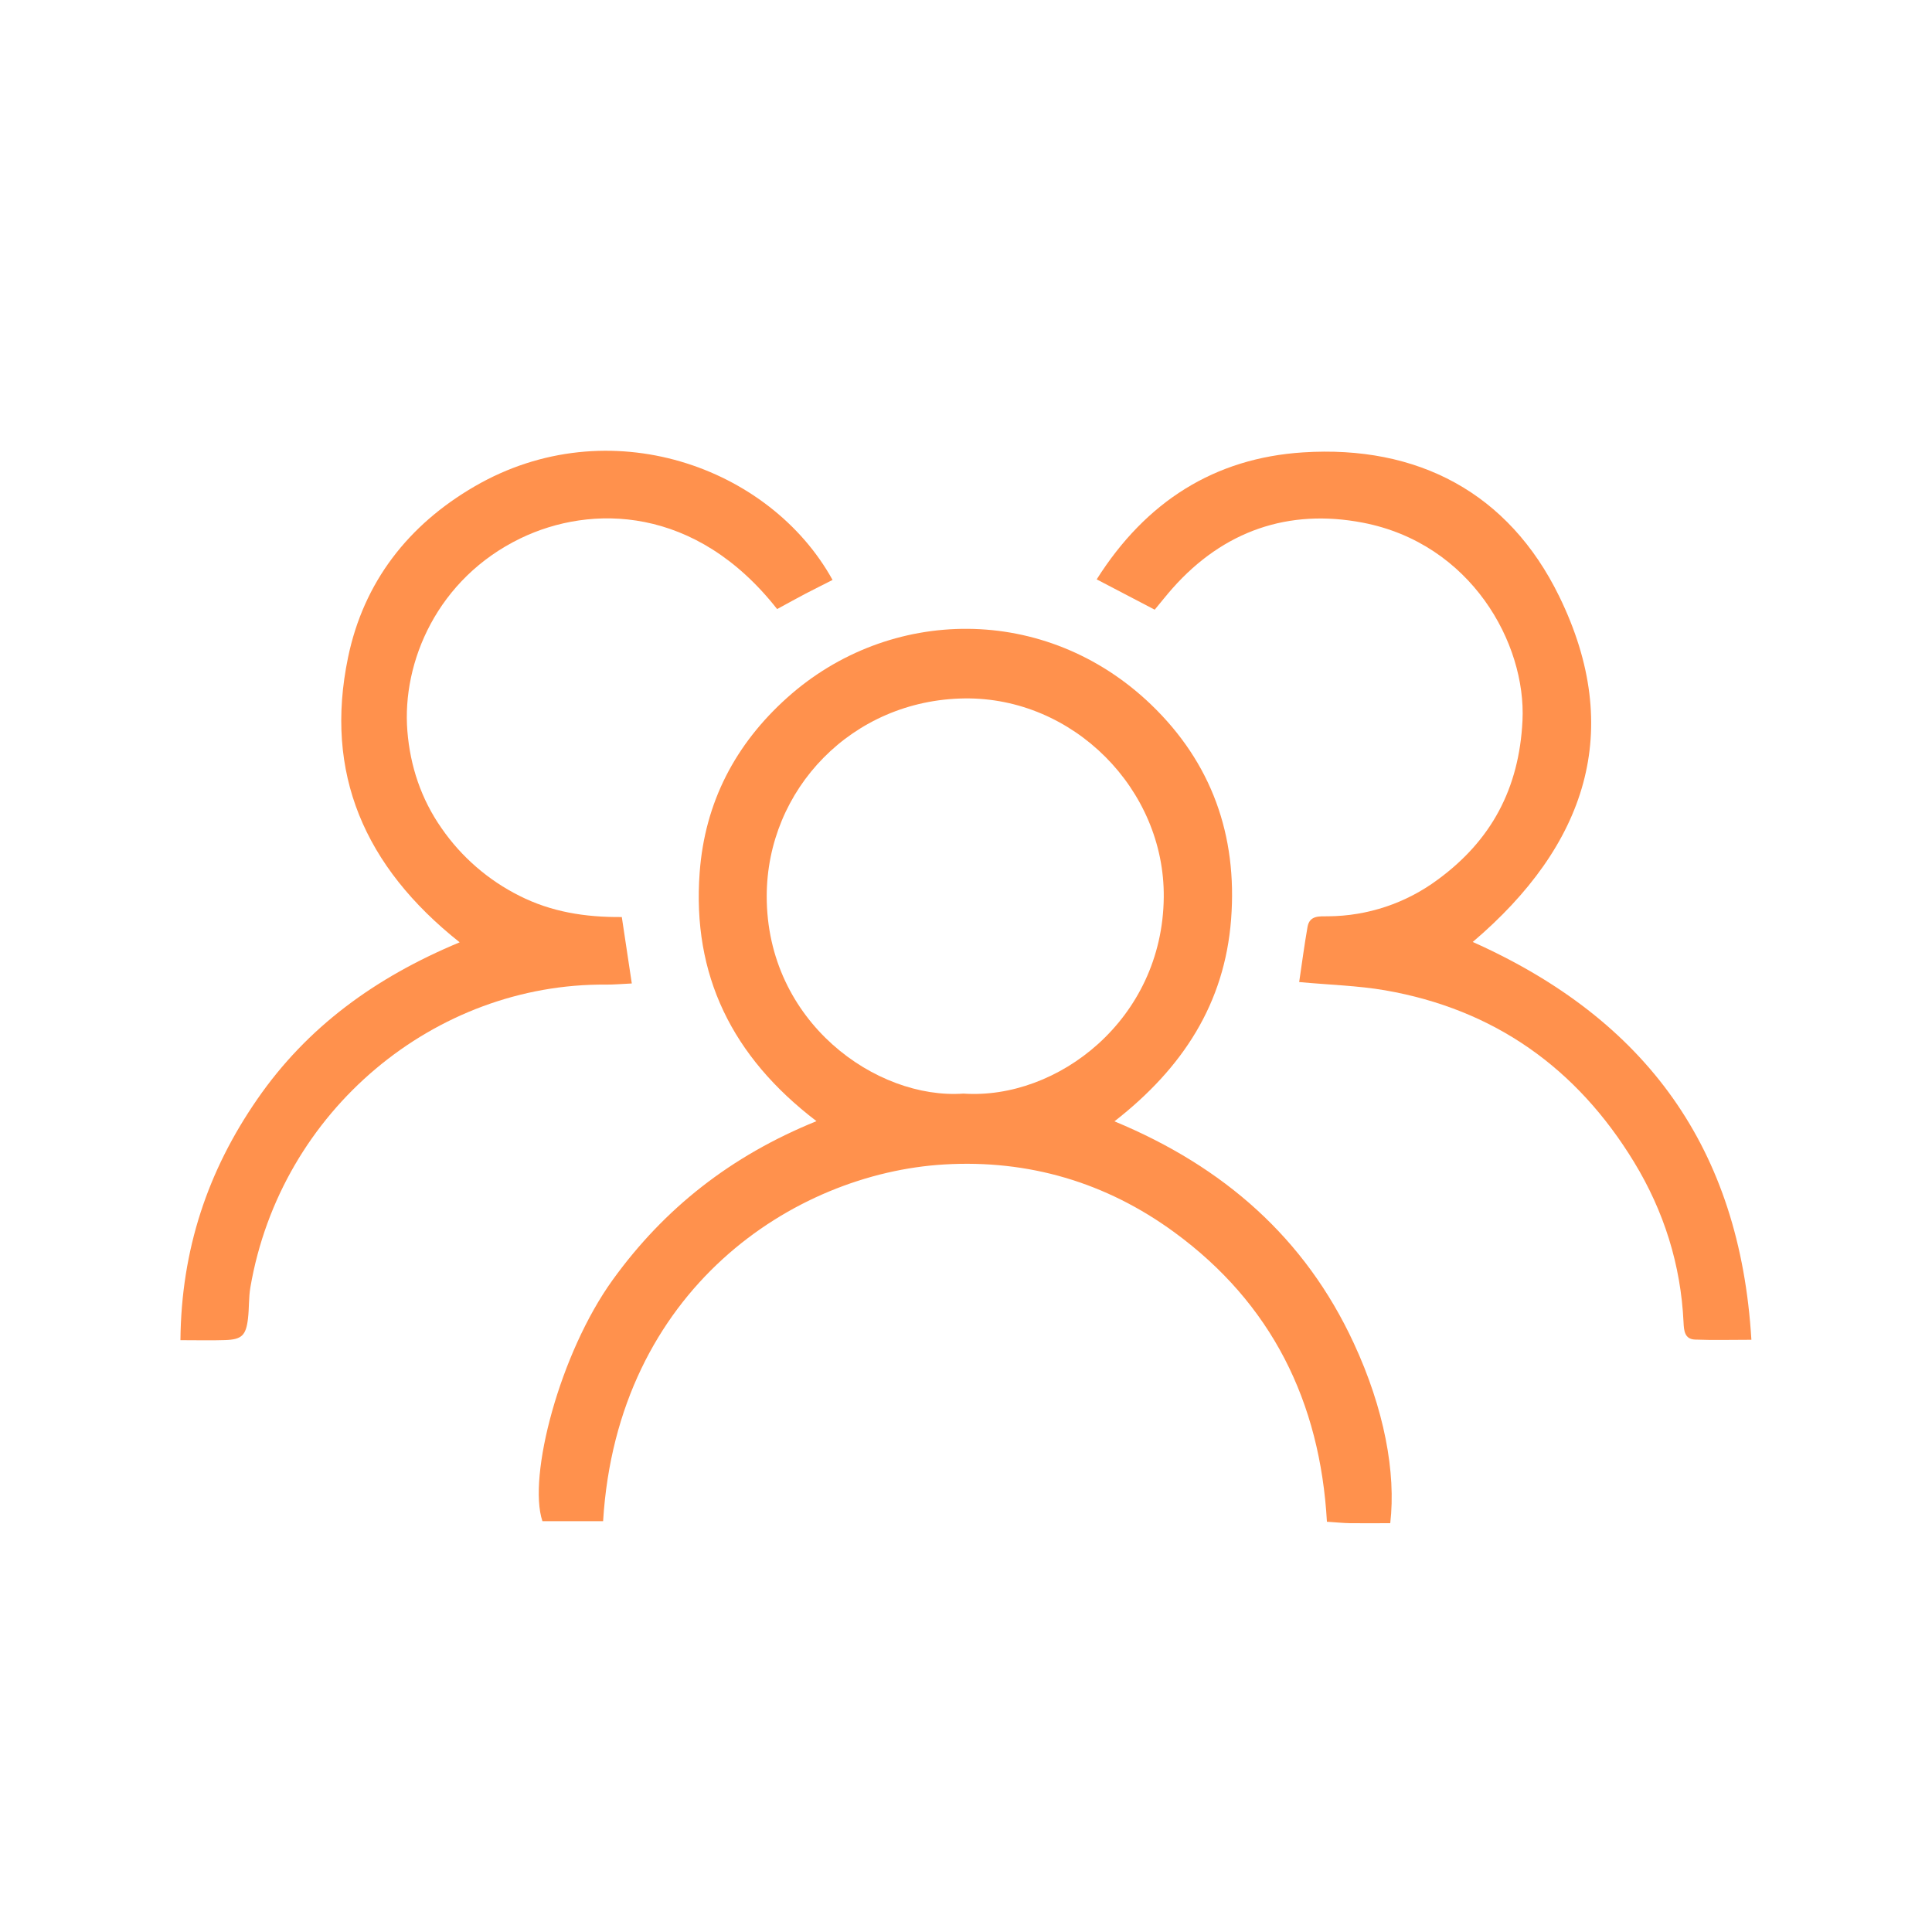 <?xml version="1.0" encoding="UTF-8" standalone="no"?>
<svg
   width="1200"
   zoomAndPan="magnify"
   viewBox="0 0 900 900"
   height="1200"
   preserveAspectRatio="xMidYMid meet"
   version="1.0"
   id="svg5"
   xmlns="http://www.w3.org/2000/svg"
   xmlns:svg="http://www.w3.org/2000/svg">
  <defs
     id="defs2">
    <clipPath
       id="db149ebfc9">
      <path
         d="M 250 292 L 649 292 L 649 709.953 L 250 709.953 Z M 250 292 "
         clip-rule="nonzero"
         id="path1" />
    </clipPath>
    <clipPath
       id="c6aac16381">
      <path
         d="M 84.09 209 L 388 209 L 388 625 L 84.09 625 Z M 84.09 209 "
         clip-rule="nonzero"
         id="path2" />
    </clipPath>
  </defs>
  <g
     clip-path="url(#db149ebfc9)"
     id="g3">
    <path
       fill="#ff914d"
       d="M 647.633 709.559 C 640.988 709.559 634.98 709.633 628.98 709.559 C 625.82 709.516 622.66 709.18 618.133 708.883 C 614.961 652.996 592.414 607.211 547.031 574.027 C 515.188 550.738 479.039 540.133 439.84 542.449 C 369.719 546.609 287.562 600.605 280.949 708.625 L 252.68 708.625 C 245.738 687.914 260.691 630.492 285.434 596.191 C 309.477 562.895 340.43 538.469 380.348 522.277 C 340.902 492.188 322.387 454.121 325.934 406.414 C 328.359 373.801 342.488 346.684 366.766 324.949 C 414.184 282.453 487.035 280.965 536.258 328.262 C 564.324 355.246 576.508 389.078 573.496 428.25 C 570.48 467.418 551.07 497.484 519.152 522.363 C 570.207 543.527 607.988 576.84 630.598 625.613 C 644.824 656.246 650.367 686 647.633 709.559 Z M 448.801 509.438 C 492.469 512.426 541.57 475.07 542.125 417.992 C 542.621 367.617 499.945 324.727 449.332 325.352 C 397.008 326.008 357.219 367.652 357.168 417.469 C 357.125 476.199 408.363 512.316 448.801 509.438 Z M 448.801 509.438 "
       fill-opacity="1"
       fill-rule="nonzero"
       id="path3" />
  </g>
  <path
     fill="#ff914d"
     d="M 686.055 438.805 C 766.965 474.934 810.555 535.059 815.863 624.121 C 806.328 624.121 797.953 624.359 789.605 624.027 C 784.754 623.836 784.438 619.875 784.258 616.012 C 783.008 589.168 775.113 564.195 761.23 541.383 C 734.539 497.523 696.043 470.141 645.148 461.309 C 632.527 459.148 619.574 458.805 605.203 457.48 C 606.477 448.961 607.59 440.352 609.094 431.809 C 610.059 426.289 614.695 426.902 618.723 426.844 C 623.281 426.812 627.812 426.422 632.309 425.676 C 636.805 424.93 641.215 423.832 645.539 422.391 C 649.863 420.945 654.047 419.172 658.094 417.066 C 662.137 414.961 665.992 412.555 669.652 409.84 C 694.699 391.539 707.68 367.379 709.234 335.715 C 711.012 299.676 685.219 253.172 634.859 243.484 C 600.316 236.844 570.031 247.207 546.234 274.027 C 543.57 277.027 541.094 280.188 537.906 284.016 L 510.879 269.891 C 533.855 233.523 565.93 213.395 606.938 210.742 C 660.371 207.285 702.75 229.516 726.34 277.797 C 756.902 340.32 738.934 393.848 686.055 438.805 Z M 686.055 438.805 "
     fill-opacity="1"
     fill-rule="nonzero"
     id="path4" />
  <g
     clip-path="url(#c6aac16381)"
     id="g5">
    <path
       fill="#ff914d"
       d="M 362.012 283.727 C 324.062 235.438 275.301 234.891 242.418 250.805 C 203.832 269.516 187.148 308.262 189.777 340.629 C 191.094 356.867 196.145 372.188 205.73 385.867 C 210.359 392.551 215.746 398.559 221.891 403.883 C 228.035 409.207 234.742 413.688 242.016 417.324 C 256.746 424.766 272.484 427.34 289.664 427.191 C 291.262 437.848 292.73 447.594 294.32 458.137 C 289.527 458.359 285.973 458.695 282.418 458.668 C 202.73 457.949 130.781 517.125 116.633 599.719 C 115.816 604.484 116.098 609.422 115.523 614.234 C 114.586 622.152 112.594 624.008 104.816 624.266 C 98.438 624.48 92.055 624.309 84.055 624.309 C 84.434 581.973 96.848 545.293 119.855 512.043 C 143 478.543 174.629 455.402 214.129 438.965 C 169.676 403.699 150.953 360.082 162.137 306.246 C 169.418 271.133 190.164 244.527 221.109 226.574 C 283.582 190.324 358.688 217.348 387.84 270.164 C 383.645 272.32 379.406 274.371 375.238 276.566 C 371.07 278.762 366.762 281.145 362.012 283.727 Z M 362.012 283.727 "
       fill-opacity="1"
       fill-rule="nonzero"
       id="path5" />
  </g>
</svg>
